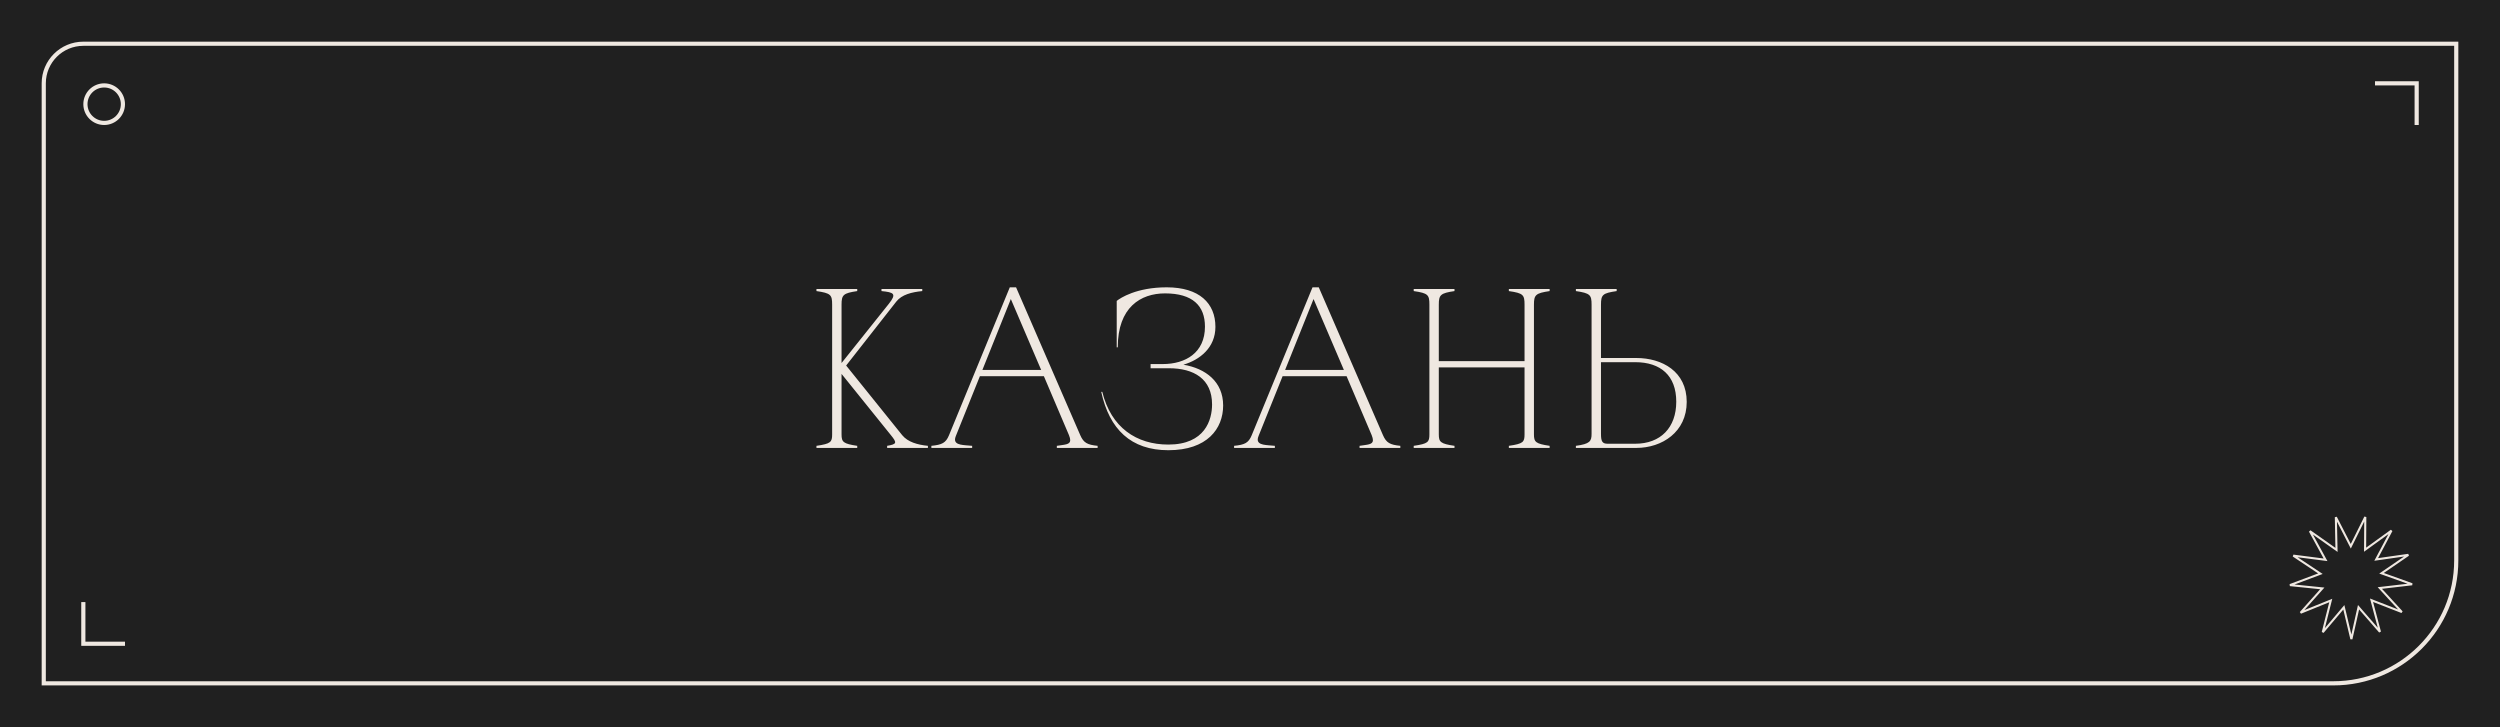 <?xml version="1.0" encoding="UTF-8"?> <svg xmlns="http://www.w3.org/2000/svg" width="1200" height="349" viewBox="0 0 1200 349" fill="none"><g clip-path="url(#clip0_269_602)"><rect width="1200" height="349" fill="#202020"></rect><rect width="1200" height="349" fill="#202020"></rect><path d="M1179 269C1179 301.585 1152.58 328 1120 328L21 328L21 40C21 29.506 29.507 21 40 21L1179 21L1179 269Z" fill="black" fill-opacity="0.01" stroke="#EFE8E1" stroke-width="2"></path><path d="M411.471 215H391.899V213.996C398.824 212.993 399.427 212.19 399.427 208.476V146.246C399.427 141.529 398.824 140.726 391.899 139.722V138.719H411.471V139.722C404.746 140.726 403.943 141.529 403.943 146.246V174.25L426.627 145.845C430.541 140.927 429.036 140.325 423.114 139.722V138.719H442.686V139.722C437.567 140.224 432.85 141.429 430.24 144.741L406.152 175.454L433.051 208.877C435.761 212.19 440.378 213.494 445.396 213.996V215H425.824V213.996C430.541 213.193 430.642 212.591 427.631 208.877L403.943 179.469V208.476C403.943 212.19 404.746 212.993 411.471 213.996V215ZM466.634 215H447.062V213.996C452.181 213.494 453.987 212.591 455.493 208.978L484.701 137.916H487.712L518.525 208.877C520.131 212.591 521.938 213.494 526.856 213.996V215H507.284V213.996C510.998 213.394 513.708 213.494 513.708 211.286C513.708 210.684 513.507 209.881 513.105 208.877L501.061 180.573H470.348L458.805 209.279C458.504 209.981 458.404 210.584 458.404 210.985C458.404 213.796 462.619 213.595 466.634 213.996V215ZM485.202 143.536L471.552 177.562H499.756L485.202 143.536ZM559.208 140.826C547.565 140.826 536.525 147.451 536.525 166.722H536.023V144.44C537.729 143.035 545.558 137.916 560.011 137.916C575.669 137.916 583.398 145.544 583.398 156.886C583.398 166.923 575.87 172.744 568.041 175.053C578.68 176.859 587.111 183.183 587.111 194.625C587.111 205.766 579.483 216.104 560.814 216.104C542.848 216.104 532.51 206.067 528.595 188.101H529.097C533.313 205.264 545.558 213.394 560.814 213.394C578.479 213.394 581.792 201.45 581.792 194.123C581.792 181.878 573.059 176.759 561.115 176.759H552.283V174.752H558.104C569.045 174.752 578.379 169.332 578.379 156.785C578.379 146.748 572.457 140.826 559.208 140.826ZM611.936 215H592.363V213.996C597.482 213.494 599.289 212.591 600.795 208.978L630.002 137.916H633.013L663.827 208.877C665.433 212.591 667.24 213.494 672.158 213.996V215H652.586V213.996C656.299 213.394 659.009 213.494 659.009 211.286C659.009 210.684 658.809 209.881 658.407 208.877L646.363 180.573H615.649L604.107 209.279C603.806 209.981 603.705 210.584 603.705 210.985C603.705 213.796 607.921 213.595 611.936 213.996V215ZM630.504 143.536L616.854 177.562H645.058L630.504 143.536ZM698.154 215H678.581V213.996C685.507 212.993 686.109 212.19 686.109 208.476V146.246C686.109 141.529 685.507 140.726 678.581 139.722V138.719H698.154V139.722C691.429 140.726 690.626 141.529 690.626 146.246V173.346H731.778V146.246C731.778 141.529 731.175 140.726 724.25 139.722V138.719H743.822V139.722C737.097 140.726 736.294 141.529 736.294 146.246V208.476C736.294 212.19 737.097 212.993 743.822 213.996V215H724.25V213.996C731.175 212.993 731.778 212.19 731.778 208.476V176.357H690.626V208.476C690.626 212.19 691.429 212.993 698.154 213.996V215ZM756.427 215V213.996C763.152 213.093 763.955 211.788 763.955 208.275V146.246C763.955 141.629 763.353 140.726 756.427 139.722V138.719H775.999V139.722C769.275 140.726 768.472 141.429 768.472 146.246V171.841H785.434C797.78 171.841 809.623 178.264 809.623 192.919C809.623 207.372 797.78 215 785.434 215H756.427ZM768.472 173.848V208.275C768.472 211.788 769.074 212.993 771.583 212.993H784.932C797.077 212.993 804.605 205.264 804.605 192.818C804.605 180.272 797.077 173.848 784.932 173.848H768.472Z" fill="#EFE8E1"></path><path d="M1143.93 274.62L1143.12 275.172L1144.04 275.503L1157.82 280.446L1143.29 282.129L1142.31 282.242L1142.97 282.963L1152.89 293.783L1139.25 288.475L1138.33 288.117L1138.59 289.069L1142.37 303.286L1132.75 292.213L1132.1 291.466L1131.88 292.432L1128.67 306.777L1125.27 292.475L1125.04 291.512L1124.4 292.268L1114.93 303.472L1118.52 289.205L1118.76 288.25L1117.85 288.62L1104.29 294.115L1114.05 283.158L1114.7 282.427L1113.73 282.328L1099.18 280.845L1112.89 275.714L1113.8 275.372L1112.99 274.83L1100.79 266.707L1115.29 268.577L1116.26 268.703L1115.79 267.841L1108.74 254.949L1120.71 263.382L1121.52 263.951L1121.5 262.963L1121.21 248.257L1127.92 261.323L1128.38 262.204L1128.82 261.317L1135.34 248.161L1135.25 262.87L1135.24 263.858L1136.04 263.278L1147.91 254.682L1141.03 267.668L1140.57 268.536L1141.54 268.397L1156.02 266.328L1143.93 274.62Z" stroke="#EFE8E1"></path><path d="M1160 60L1160 40L1140 40" stroke="#EFE8E1" stroke-width="2"></path><path d="M40 289L40 309L60 309" stroke="#EFE8E1" stroke-width="2"></path><circle cx="50" cy="50" r="9" fill="#202020" stroke="#EFE8E1" stroke-width="2"></circle></g><defs><clipPath id="clip0_269_602"><rect width="1200" height="349" fill="white"></rect></clipPath></defs></svg> 